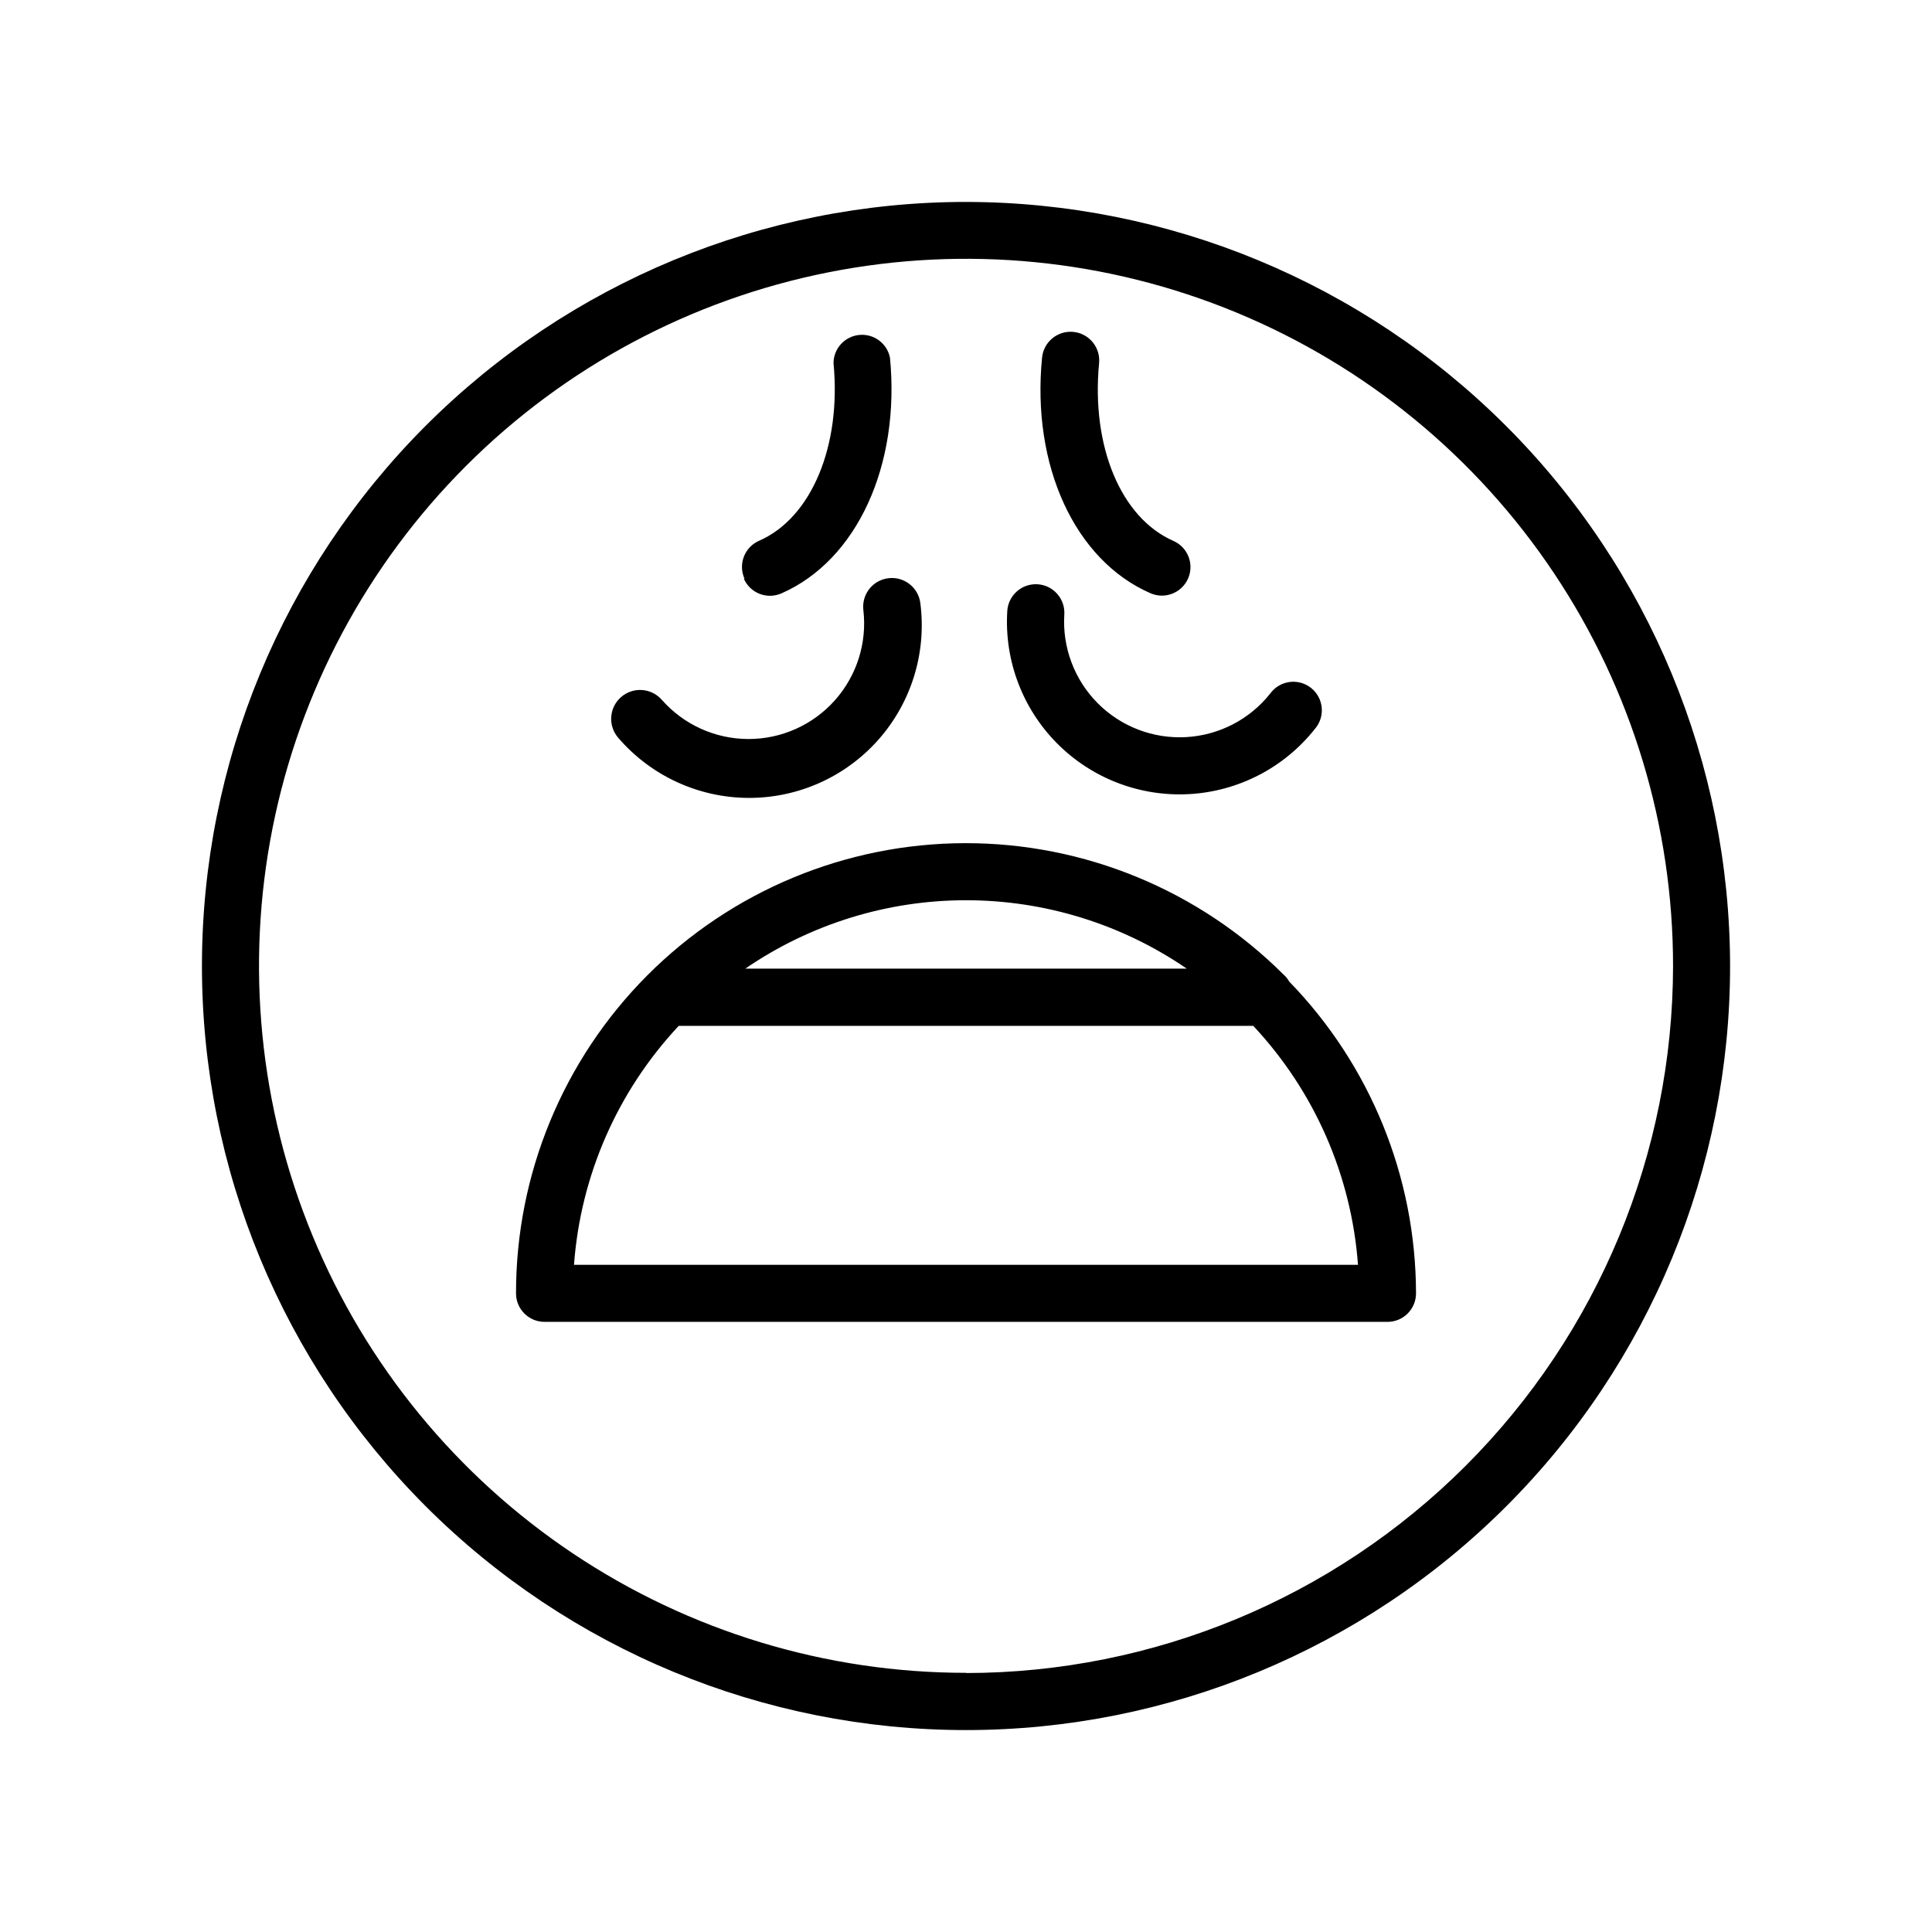 <?xml version="1.0" encoding="UTF-8"?>
<!-- Uploaded to: SVG Repo, www.svgrepo.com, Generator: SVG Repo Mixer Tools -->
<svg fill="#000000" width="800px" height="800px" version="1.1" viewBox="144 144 512 512" xmlns="http://www.w3.org/2000/svg">
 <path d="m484.09 402.21c-22.387-22.305-52.715-34.809-84.312-34.762-31.602 0.047-61.891 12.641-84.211 35.012s-34.844 52.688-34.816 84.289c0 4.176 3.383 7.559 7.559 7.559h223.39c4.176 0 7.559-3.383 7.559-7.559-0.051-30.859-12.102-60.488-33.605-82.625-0.41-0.719-0.938-1.367-1.559-1.914zm-25.594-1.512h-116.98c17.219-11.809 37.609-18.125 58.492-18.125 20.879 0 41.27 6.316 58.492 18.125zm-162.38 78.496c1.738-23.664 11.535-46.016 27.758-63.332h152.25c16.223 17.316 26.02 39.668 27.758 63.332zm103.89-281.68c-53.703 0-105.2 21.336-143.18 59.309-37.973 37.973-59.309 89.473-59.309 143.18 0 53.699 21.336 105.2 59.309 143.18 37.973 37.973 89.473 59.305 143.18 59.305 53.699 0 105.2-21.332 143.18-59.305 37.973-37.973 59.305-89.477 59.305-143.18-0.055-53.688-21.402-105.16-59.363-143.12-37.961-37.961-89.434-59.312-143.12-59.367zm0 389.8v0.004c-37.062 0-73.289-10.992-104.1-31.582s-54.828-49.855-69.008-84.098c-14.18-34.238-17.887-71.914-10.656-108.26 7.234-36.348 25.086-69.73 51.293-95.934 26.211-26.199 59.602-44.043 95.949-51.266 36.348-7.223 74.023-3.508 108.26 10.684 34.238 14.188 63.496 38.211 84.078 69.031 20.582 30.816 31.562 67.047 31.555 104.11-0.055 49.676-19.812 97.301-54.938 132.43-35.129 35.125-82.754 54.883-132.43 54.938zm20.152-348.53c0.402-4.176 4.113-7.231 8.285-6.828 4.176 0.402 7.231 4.113 6.828 8.289-2.117 22.066 5.793 41.012 19.699 47.105 3.824 1.684 5.562 6.148 3.879 9.973-1.684 3.828-6.148 5.566-9.977 3.883-20-8.719-31.539-33.758-28.715-62.422zm-78.848 58.59c-0.844-1.848-0.906-3.957-0.176-5.852 0.727-1.895 2.191-3.418 4.055-4.223 13.906-6.098 21.816-25.191 19.699-47.105 0.047-3.867 3-7.07 6.848-7.434 3.848-0.363 7.348 2.234 8.117 6.023 2.769 28.566-8.766 53.656-28.668 62.422-1.848 0.844-3.957 0.906-5.856 0.176-1.895-0.73-3.414-2.191-4.223-4.059zm-33.453 42.172c-2.781-3.188-2.457-8.027 0.73-10.809s8.023-2.457 10.809 0.73c5.793 6.574 14.125 10.355 22.887 10.379 8.766 0.027 17.121-3.699 22.953-10.242 5.832-6.539 8.586-15.262 7.562-23.965-0.473-4.176 2.527-7.941 6.699-8.414 4.176-0.473 7.941 2.527 8.414 6.699 1.668 13.098-2.402 26.273-11.164 36.148-8.762 9.875-21.363 15.48-34.566 15.379-13.199-0.102-25.715-5.902-34.324-15.906zm103.08-33.605c0.121-2.004 1.035-3.879 2.535-5.211 1.504-1.332 3.473-2.012 5.477-1.895 4.176 0.25 7.356 3.84 7.106 8.012-0.547 8.734 2.668 17.285 8.836 23.496 6.164 6.211 14.695 9.488 23.434 9 8.738-0.484 16.852-4.684 22.293-11.539 1.207-1.672 3.043-2.777 5.086-3.062 2.043-0.285 4.113 0.281 5.731 1.559 1.617 1.281 2.641 3.168 2.836 5.223 0.191 2.051-0.465 4.094-1.812 5.652-8.117 10.25-20.234 16.535-33.285 17.27-13.051 0.734-25.793-4.148-35.012-13.418-9.219-9.27-14.031-22.039-13.223-35.086z"/>
</svg>